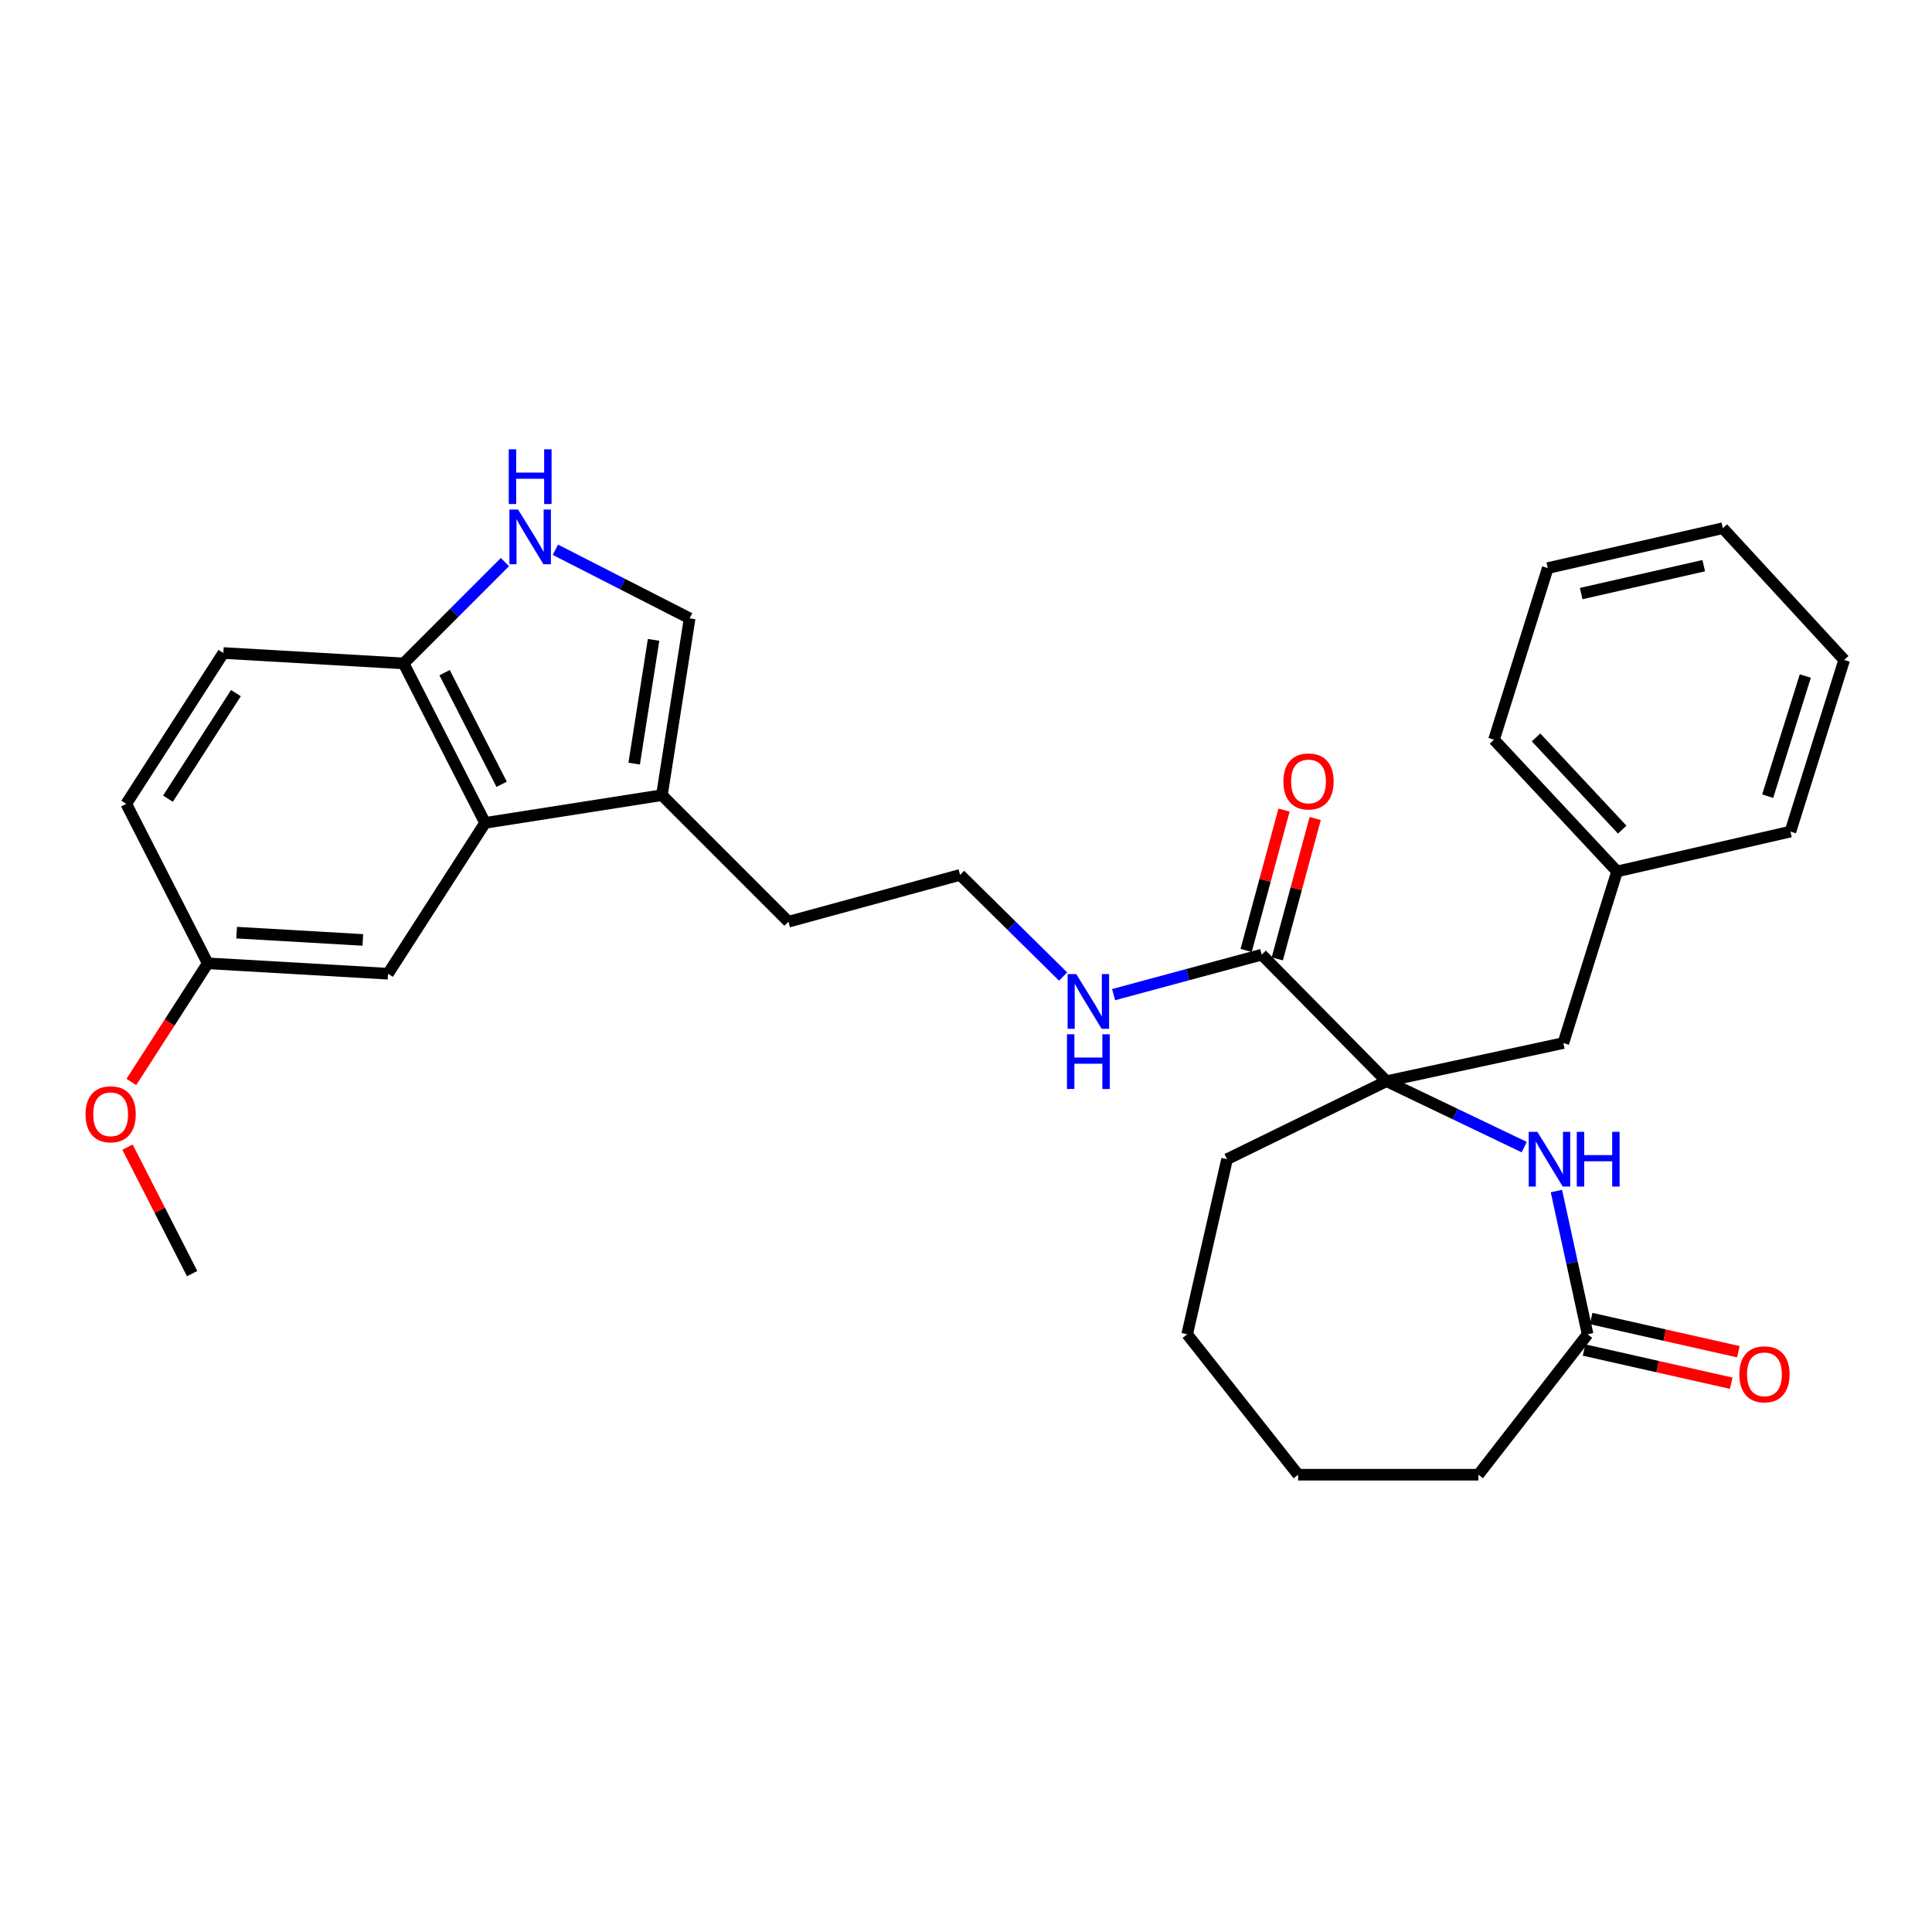<?xml version='1.0' encoding='iso-8859-1'?>
<svg version='1.1' baseProfile='full'
              xmlns='http://www.w3.org/2000/svg'
                      xmlns:rdkit='http://www.rdkit.org/xml'
                      xmlns:xlink='http://www.w3.org/1999/xlink'
                  xml:space='preserve'
width='1000px' height='1000px' viewBox='0 0 1000 1000'>
<!-- END OF HEADER -->
<rect style='opacity:1.0;fill:#FFFFFF;stroke:none' width='1000' height='1000' x='0' y='0'> </rect>
<path class='bond-0' d='M 717.66,559.622 L 753.293,576.682' style='fill:none;fill-rule:evenodd;stroke:#000000;stroke-width:6px;stroke-linecap:butt;stroke-linejoin:miter;stroke-opacity:1' />
<path class='bond-0' d='M 753.293,576.682 L 788.926,593.741' style='fill:none;fill-rule:evenodd;stroke:#0000FF;stroke-width:6px;stroke-linecap:butt;stroke-linejoin:miter;stroke-opacity:1' />
<path class='bond-1' d='M 717.66,559.622 L 653.065,494.126' style='fill:none;fill-rule:evenodd;stroke:#000000;stroke-width:6px;stroke-linecap:butt;stroke-linejoin:miter;stroke-opacity:1' />
<path class='bond-2' d='M 717.66,559.622 L 809.19,539.882' style='fill:none;fill-rule:evenodd;stroke:#000000;stroke-width:6px;stroke-linecap:butt;stroke-linejoin:miter;stroke-opacity:1' />
<path class='bond-3' d='M 717.66,559.622 L 635.117,600.002' style='fill:none;fill-rule:evenodd;stroke:#000000;stroke-width:6px;stroke-linecap:butt;stroke-linejoin:miter;stroke-opacity:1' />
<path class='bond-4' d='M 805.593,616.481 L 813.668,653.552' style='fill:none;fill-rule:evenodd;stroke:#0000FF;stroke-width:6px;stroke-linecap:butt;stroke-linejoin:miter;stroke-opacity:1' />
<path class='bond-4' d='M 813.668,653.552 L 821.743,690.623' style='fill:none;fill-rule:evenodd;stroke:#000000;stroke-width:6px;stroke-linecap:butt;stroke-linejoin:miter;stroke-opacity:1' />
<path class='bond-5' d='M 287.465,284.551 L 322.212,302.302' style='fill:none;fill-rule:evenodd;stroke:#0000FF;stroke-width:6px;stroke-linecap:butt;stroke-linejoin:miter;stroke-opacity:1' />
<path class='bond-5' d='M 322.212,302.302 L 356.96,320.053' style='fill:none;fill-rule:evenodd;stroke:#000000;stroke-width:6px;stroke-linecap:butt;stroke-linejoin:miter;stroke-opacity:1' />
<path class='bond-6' d='M 261.352,290.938 L 235.132,317.162' style='fill:none;fill-rule:evenodd;stroke:#0000FF;stroke-width:6px;stroke-linecap:butt;stroke-linejoin:miter;stroke-opacity:1' />
<path class='bond-6' d='M 235.132,317.162 L 208.912,343.386' style='fill:none;fill-rule:evenodd;stroke:#000000;stroke-width:6px;stroke-linecap:butt;stroke-linejoin:miter;stroke-opacity:1' />
<path class='bond-7' d='M 251.084,425.929 L 342.605,411.574' style='fill:none;fill-rule:evenodd;stroke:#000000;stroke-width:6px;stroke-linecap:butt;stroke-linejoin:miter;stroke-opacity:1' />
<path class='bond-8' d='M 251.084,425.929 L 208.912,343.386' style='fill:none;fill-rule:evenodd;stroke:#000000;stroke-width:6px;stroke-linecap:butt;stroke-linejoin:miter;stroke-opacity:1' />
<path class='bond-8' d='M 259.641,405.943 L 230.121,348.163' style='fill:none;fill-rule:evenodd;stroke:#000000;stroke-width:6px;stroke-linecap:butt;stroke-linejoin:miter;stroke-opacity:1' />
<path class='bond-9' d='M 251.084,425.929 L 200.834,503.996' style='fill:none;fill-rule:evenodd;stroke:#000000;stroke-width:6px;stroke-linecap:butt;stroke-linejoin:miter;stroke-opacity:1' />
<path class='bond-10' d='M 661.132,496.304 L 670.938,459.981' style='fill:none;fill-rule:evenodd;stroke:#000000;stroke-width:6px;stroke-linecap:butt;stroke-linejoin:miter;stroke-opacity:1' />
<path class='bond-10' d='M 670.938,459.981 L 680.744,423.659' style='fill:none;fill-rule:evenodd;stroke:#FF0000;stroke-width:6px;stroke-linecap:butt;stroke-linejoin:miter;stroke-opacity:1' />
<path class='bond-10' d='M 644.997,491.948 L 654.803,455.625' style='fill:none;fill-rule:evenodd;stroke:#000000;stroke-width:6px;stroke-linecap:butt;stroke-linejoin:miter;stroke-opacity:1' />
<path class='bond-10' d='M 654.803,455.625 L 664.609,419.303' style='fill:none;fill-rule:evenodd;stroke:#FF0000;stroke-width:6px;stroke-linecap:butt;stroke-linejoin:miter;stroke-opacity:1' />
<path class='bond-11' d='M 653.065,494.126 L 614.732,504.475' style='fill:none;fill-rule:evenodd;stroke:#000000;stroke-width:6px;stroke-linecap:butt;stroke-linejoin:miter;stroke-opacity:1' />
<path class='bond-11' d='M 614.732,504.475 L 576.399,514.824' style='fill:none;fill-rule:evenodd;stroke:#0000FF;stroke-width:6px;stroke-linecap:butt;stroke-linejoin:miter;stroke-opacity:1' />
<path class='bond-12' d='M 356.96,320.053 L 342.605,411.574' style='fill:none;fill-rule:evenodd;stroke:#000000;stroke-width:6px;stroke-linecap:butt;stroke-linejoin:miter;stroke-opacity:1' />
<path class='bond-12' d='M 338.296,331.191 L 328.247,395.256' style='fill:none;fill-rule:evenodd;stroke:#000000;stroke-width:6px;stroke-linecap:butt;stroke-linejoin:miter;stroke-opacity:1' />
<path class='bond-13' d='M 342.605,411.574 L 408.101,477.079' style='fill:none;fill-rule:evenodd;stroke:#000000;stroke-width:6px;stroke-linecap:butt;stroke-linejoin:miter;stroke-opacity:1' />
<path class='bond-14' d='M 819.905,698.774 L 857.998,707.364' style='fill:none;fill-rule:evenodd;stroke:#000000;stroke-width:6px;stroke-linecap:butt;stroke-linejoin:miter;stroke-opacity:1' />
<path class='bond-14' d='M 857.998,707.364 L 896.09,715.954' style='fill:none;fill-rule:evenodd;stroke:#FF0000;stroke-width:6px;stroke-linecap:butt;stroke-linejoin:miter;stroke-opacity:1' />
<path class='bond-14' d='M 823.582,682.471 L 861.674,691.061' style='fill:none;fill-rule:evenodd;stroke:#000000;stroke-width:6px;stroke-linecap:butt;stroke-linejoin:miter;stroke-opacity:1' />
<path class='bond-14' d='M 861.674,691.061 L 899.767,699.651' style='fill:none;fill-rule:evenodd;stroke:#FF0000;stroke-width:6px;stroke-linecap:butt;stroke-linejoin:miter;stroke-opacity:1' />
<path class='bond-15' d='M 821.743,690.623 L 765.217,763.305' style='fill:none;fill-rule:evenodd;stroke:#000000;stroke-width:6px;stroke-linecap:butt;stroke-linejoin:miter;stroke-opacity:1' />
<path class='bond-16' d='M 208.912,343.386 L 115.599,338.001' style='fill:none;fill-rule:evenodd;stroke:#000000;stroke-width:6px;stroke-linecap:butt;stroke-linejoin:miter;stroke-opacity:1' />
<path class='bond-17' d='M 809.19,539.882 L 836.999,451.054' style='fill:none;fill-rule:evenodd;stroke:#000000;stroke-width:6px;stroke-linecap:butt;stroke-linejoin:miter;stroke-opacity:1' />
<path class='bond-18' d='M 200.834,503.996 L 107.521,498.611' style='fill:none;fill-rule:evenodd;stroke:#000000;stroke-width:6px;stroke-linecap:butt;stroke-linejoin:miter;stroke-opacity:1' />
<path class='bond-18' d='M 187.8,486.503 L 122.481,482.734' style='fill:none;fill-rule:evenodd;stroke:#000000;stroke-width:6px;stroke-linecap:butt;stroke-linejoin:miter;stroke-opacity:1' />
<path class='bond-19' d='M 550.263,505.454 L 523.601,479.15' style='fill:none;fill-rule:evenodd;stroke:#0000FF;stroke-width:6px;stroke-linecap:butt;stroke-linejoin:miter;stroke-opacity:1' />
<path class='bond-19' d='M 523.601,479.15 L 496.939,452.846' style='fill:none;fill-rule:evenodd;stroke:#000000;stroke-width:6px;stroke-linecap:butt;stroke-linejoin:miter;stroke-opacity:1' />
<path class='bond-20' d='M 115.599,338.001 L 65.349,416.059' style='fill:none;fill-rule:evenodd;stroke:#000000;stroke-width:6px;stroke-linecap:butt;stroke-linejoin:miter;stroke-opacity:1' />
<path class='bond-20' d='M 122.114,358.756 L 86.939,413.397' style='fill:none;fill-rule:evenodd;stroke:#000000;stroke-width:6px;stroke-linecap:butt;stroke-linejoin:miter;stroke-opacity:1' />
<path class='bond-21' d='M 107.521,498.611 L 65.349,416.059' style='fill:none;fill-rule:evenodd;stroke:#000000;stroke-width:6px;stroke-linecap:butt;stroke-linejoin:miter;stroke-opacity:1' />
<path class='bond-22' d='M 107.521,498.611 L 87.752,529.32' style='fill:none;fill-rule:evenodd;stroke:#000000;stroke-width:6px;stroke-linecap:butt;stroke-linejoin:miter;stroke-opacity:1' />
<path class='bond-22' d='M 87.752,529.32 L 67.983,560.028' style='fill:none;fill-rule:evenodd;stroke:#FF0000;stroke-width:6px;stroke-linecap:butt;stroke-linejoin:miter;stroke-opacity:1' />
<path class='bond-23' d='M 836.999,451.054 L 773.295,382.865' style='fill:none;fill-rule:evenodd;stroke:#000000;stroke-width:6px;stroke-linecap:butt;stroke-linejoin:miter;stroke-opacity:1' />
<path class='bond-23' d='M 839.656,429.416 L 795.063,381.684' style='fill:none;fill-rule:evenodd;stroke:#000000;stroke-width:6px;stroke-linecap:butt;stroke-linejoin:miter;stroke-opacity:1' />
<path class='bond-24' d='M 836.999,451.054 L 926.728,430.423' style='fill:none;fill-rule:evenodd;stroke:#000000;stroke-width:6px;stroke-linecap:butt;stroke-linejoin:miter;stroke-opacity:1' />
<path class='bond-25' d='M 635.117,600.002 L 614.477,690.623' style='fill:none;fill-rule:evenodd;stroke:#000000;stroke-width:6px;stroke-linecap:butt;stroke-linejoin:miter;stroke-opacity:1' />
<path class='bond-26' d='M 496.939,452.846 L 408.101,477.079' style='fill:none;fill-rule:evenodd;stroke:#000000;stroke-width:6px;stroke-linecap:butt;stroke-linejoin:miter;stroke-opacity:1' />
<path class='bond-27' d='M 65.995,593.747 L 82.719,626.484' style='fill:none;fill-rule:evenodd;stroke:#FF0000;stroke-width:6px;stroke-linecap:butt;stroke-linejoin:miter;stroke-opacity:1' />
<path class='bond-27' d='M 82.719,626.484 L 99.443,659.221' style='fill:none;fill-rule:evenodd;stroke:#000000;stroke-width:6px;stroke-linecap:butt;stroke-linejoin:miter;stroke-opacity:1' />
<path class='bond-28' d='M 765.217,763.305 L 671.904,763.305' style='fill:none;fill-rule:evenodd;stroke:#000000;stroke-width:6px;stroke-linecap:butt;stroke-linejoin:miter;stroke-opacity:1' />
<path class='bond-29' d='M 773.295,382.865 L 801.112,294.037' style='fill:none;fill-rule:evenodd;stroke:#000000;stroke-width:6px;stroke-linecap:butt;stroke-linejoin:miter;stroke-opacity:1' />
<path class='bond-30' d='M 926.728,430.423 L 954.545,341.585' style='fill:none;fill-rule:evenodd;stroke:#000000;stroke-width:6px;stroke-linecap:butt;stroke-linejoin:miter;stroke-opacity:1' />
<path class='bond-30' d='M 914.951,412.103 L 934.424,349.916' style='fill:none;fill-rule:evenodd;stroke:#000000;stroke-width:6px;stroke-linecap:butt;stroke-linejoin:miter;stroke-opacity:1' />
<path class='bond-31' d='M 614.477,690.623 L 671.904,763.305' style='fill:none;fill-rule:evenodd;stroke:#000000;stroke-width:6px;stroke-linecap:butt;stroke-linejoin:miter;stroke-opacity:1' />
<path class='bond-32' d='M 801.112,294.037 L 891.733,273.396' style='fill:none;fill-rule:evenodd;stroke:#000000;stroke-width:6px;stroke-linecap:butt;stroke-linejoin:miter;stroke-opacity:1' />
<path class='bond-32' d='M 818.417,307.236 L 881.852,292.788' style='fill:none;fill-rule:evenodd;stroke:#000000;stroke-width:6px;stroke-linecap:butt;stroke-linejoin:miter;stroke-opacity:1' />
<path class='bond-33' d='M 954.545,341.585 L 891.733,273.396' style='fill:none;fill-rule:evenodd;stroke:#000000;stroke-width:6px;stroke-linecap:butt;stroke-linejoin:miter;stroke-opacity:1' />
<path  class='atom-1' d='M 795.744 585.842
L 805.024 600.842
Q 805.944 602.322, 807.424 605.002
Q 808.904 607.682, 808.984 607.842
L 808.984 585.842
L 812.744 585.842
L 812.744 614.162
L 808.864 614.162
L 798.904 597.762
Q 797.744 595.842, 796.504 593.642
Q 795.304 591.442, 794.944 590.762
L 794.944 614.162
L 791.264 614.162
L 791.264 585.842
L 795.744 585.842
' fill='#0000FF'/>
<path  class='atom-1' d='M 816.144 585.842
L 819.984 585.842
L 819.984 597.882
L 834.464 597.882
L 834.464 585.842
L 838.304 585.842
L 838.304 614.162
L 834.464 614.162
L 834.464 601.082
L 819.984 601.082
L 819.984 614.162
L 816.144 614.162
L 816.144 585.842
' fill='#0000FF'/>
<path  class='atom-2' d='M 268.148 263.721
L 277.428 278.721
Q 278.348 280.201, 279.828 282.881
Q 281.308 285.561, 281.388 285.721
L 281.388 263.721
L 285.148 263.721
L 285.148 292.041
L 281.268 292.041
L 271.308 275.641
Q 270.148 273.721, 268.908 271.521
Q 267.708 269.321, 267.348 268.641
L 267.348 292.041
L 263.668 292.041
L 263.668 263.721
L 268.148 263.721
' fill='#0000FF'/>
<path  class='atom-2' d='M 263.328 232.569
L 267.168 232.569
L 267.168 244.609
L 281.648 244.609
L 281.648 232.569
L 285.488 232.569
L 285.488 260.889
L 281.648 260.889
L 281.648 247.809
L 267.168 247.809
L 267.168 260.889
L 263.328 260.889
L 263.328 232.569
' fill='#0000FF'/>
<path  class='atom-11' d='M 664.289 404.477
Q 664.289 397.677, 667.649 393.877
Q 671.009 390.077, 677.289 390.077
Q 683.569 390.077, 686.929 393.877
Q 690.289 397.677, 690.289 404.477
Q 690.289 411.357, 686.889 415.277
Q 683.489 419.157, 677.289 419.157
Q 671.049 419.157, 667.649 415.277
Q 664.289 411.397, 664.289 404.477
M 677.289 415.957
Q 681.609 415.957, 683.929 413.077
Q 686.289 410.157, 686.289 404.477
Q 686.289 398.917, 683.929 396.117
Q 681.609 393.277, 677.289 393.277
Q 672.969 393.277, 670.609 396.077
Q 668.289 398.877, 668.289 404.477
Q 668.289 410.197, 670.609 413.077
Q 672.969 415.957, 677.289 415.957
' fill='#FF0000'/>
<path  class='atom-12' d='M 900.274 711.343
Q 900.274 704.543, 903.634 700.743
Q 906.994 696.943, 913.274 696.943
Q 919.554 696.943, 922.914 700.743
Q 926.274 704.543, 926.274 711.343
Q 926.274 718.223, 922.874 722.143
Q 919.474 726.023, 913.274 726.023
Q 907.034 726.023, 903.634 722.143
Q 900.274 718.263, 900.274 711.343
M 913.274 722.823
Q 917.594 722.823, 919.914 719.943
Q 922.274 717.023, 922.274 711.343
Q 922.274 705.783, 919.914 702.983
Q 917.594 700.143, 913.274 700.143
Q 908.954 700.143, 906.594 702.943
Q 904.274 705.743, 904.274 711.343
Q 904.274 717.063, 906.594 719.943
Q 908.954 722.823, 913.274 722.823
' fill='#FF0000'/>
<path  class='atom-13' d='M 557.075 504.191
L 566.355 519.191
Q 567.275 520.671, 568.755 523.351
Q 570.235 526.031, 570.315 526.191
L 570.315 504.191
L 574.075 504.191
L 574.075 532.511
L 570.195 532.511
L 560.235 516.111
Q 559.075 514.191, 557.835 511.991
Q 556.635 509.791, 556.275 509.111
L 556.275 532.511
L 552.595 532.511
L 552.595 504.191
L 557.075 504.191
' fill='#0000FF'/>
<path  class='atom-13' d='M 552.255 535.343
L 556.095 535.343
L 556.095 547.383
L 570.575 547.383
L 570.575 535.343
L 574.415 535.343
L 574.415 563.663
L 570.575 563.663
L 570.575 550.583
L 556.095 550.583
L 556.095 563.663
L 552.255 563.663
L 552.255 535.343
' fill='#0000FF'/>
<path  class='atom-21' d='M 44.271 576.749
Q 44.271 569.949, 47.631 566.149
Q 50.991 562.349, 57.271 562.349
Q 63.551 562.349, 66.911 566.149
Q 70.271 569.949, 70.271 576.749
Q 70.271 583.629, 66.871 587.549
Q 63.471 591.429, 57.271 591.429
Q 51.031 591.429, 47.631 587.549
Q 44.271 583.669, 44.271 576.749
M 57.271 588.229
Q 61.591 588.229, 63.911 585.349
Q 66.271 582.429, 66.271 576.749
Q 66.271 571.189, 63.911 568.389
Q 61.591 565.549, 57.271 565.549
Q 52.951 565.549, 50.591 568.349
Q 48.271 571.149, 48.271 576.749
Q 48.271 582.469, 50.591 585.349
Q 52.951 588.229, 57.271 588.229
' fill='#FF0000'/>
</svg>
